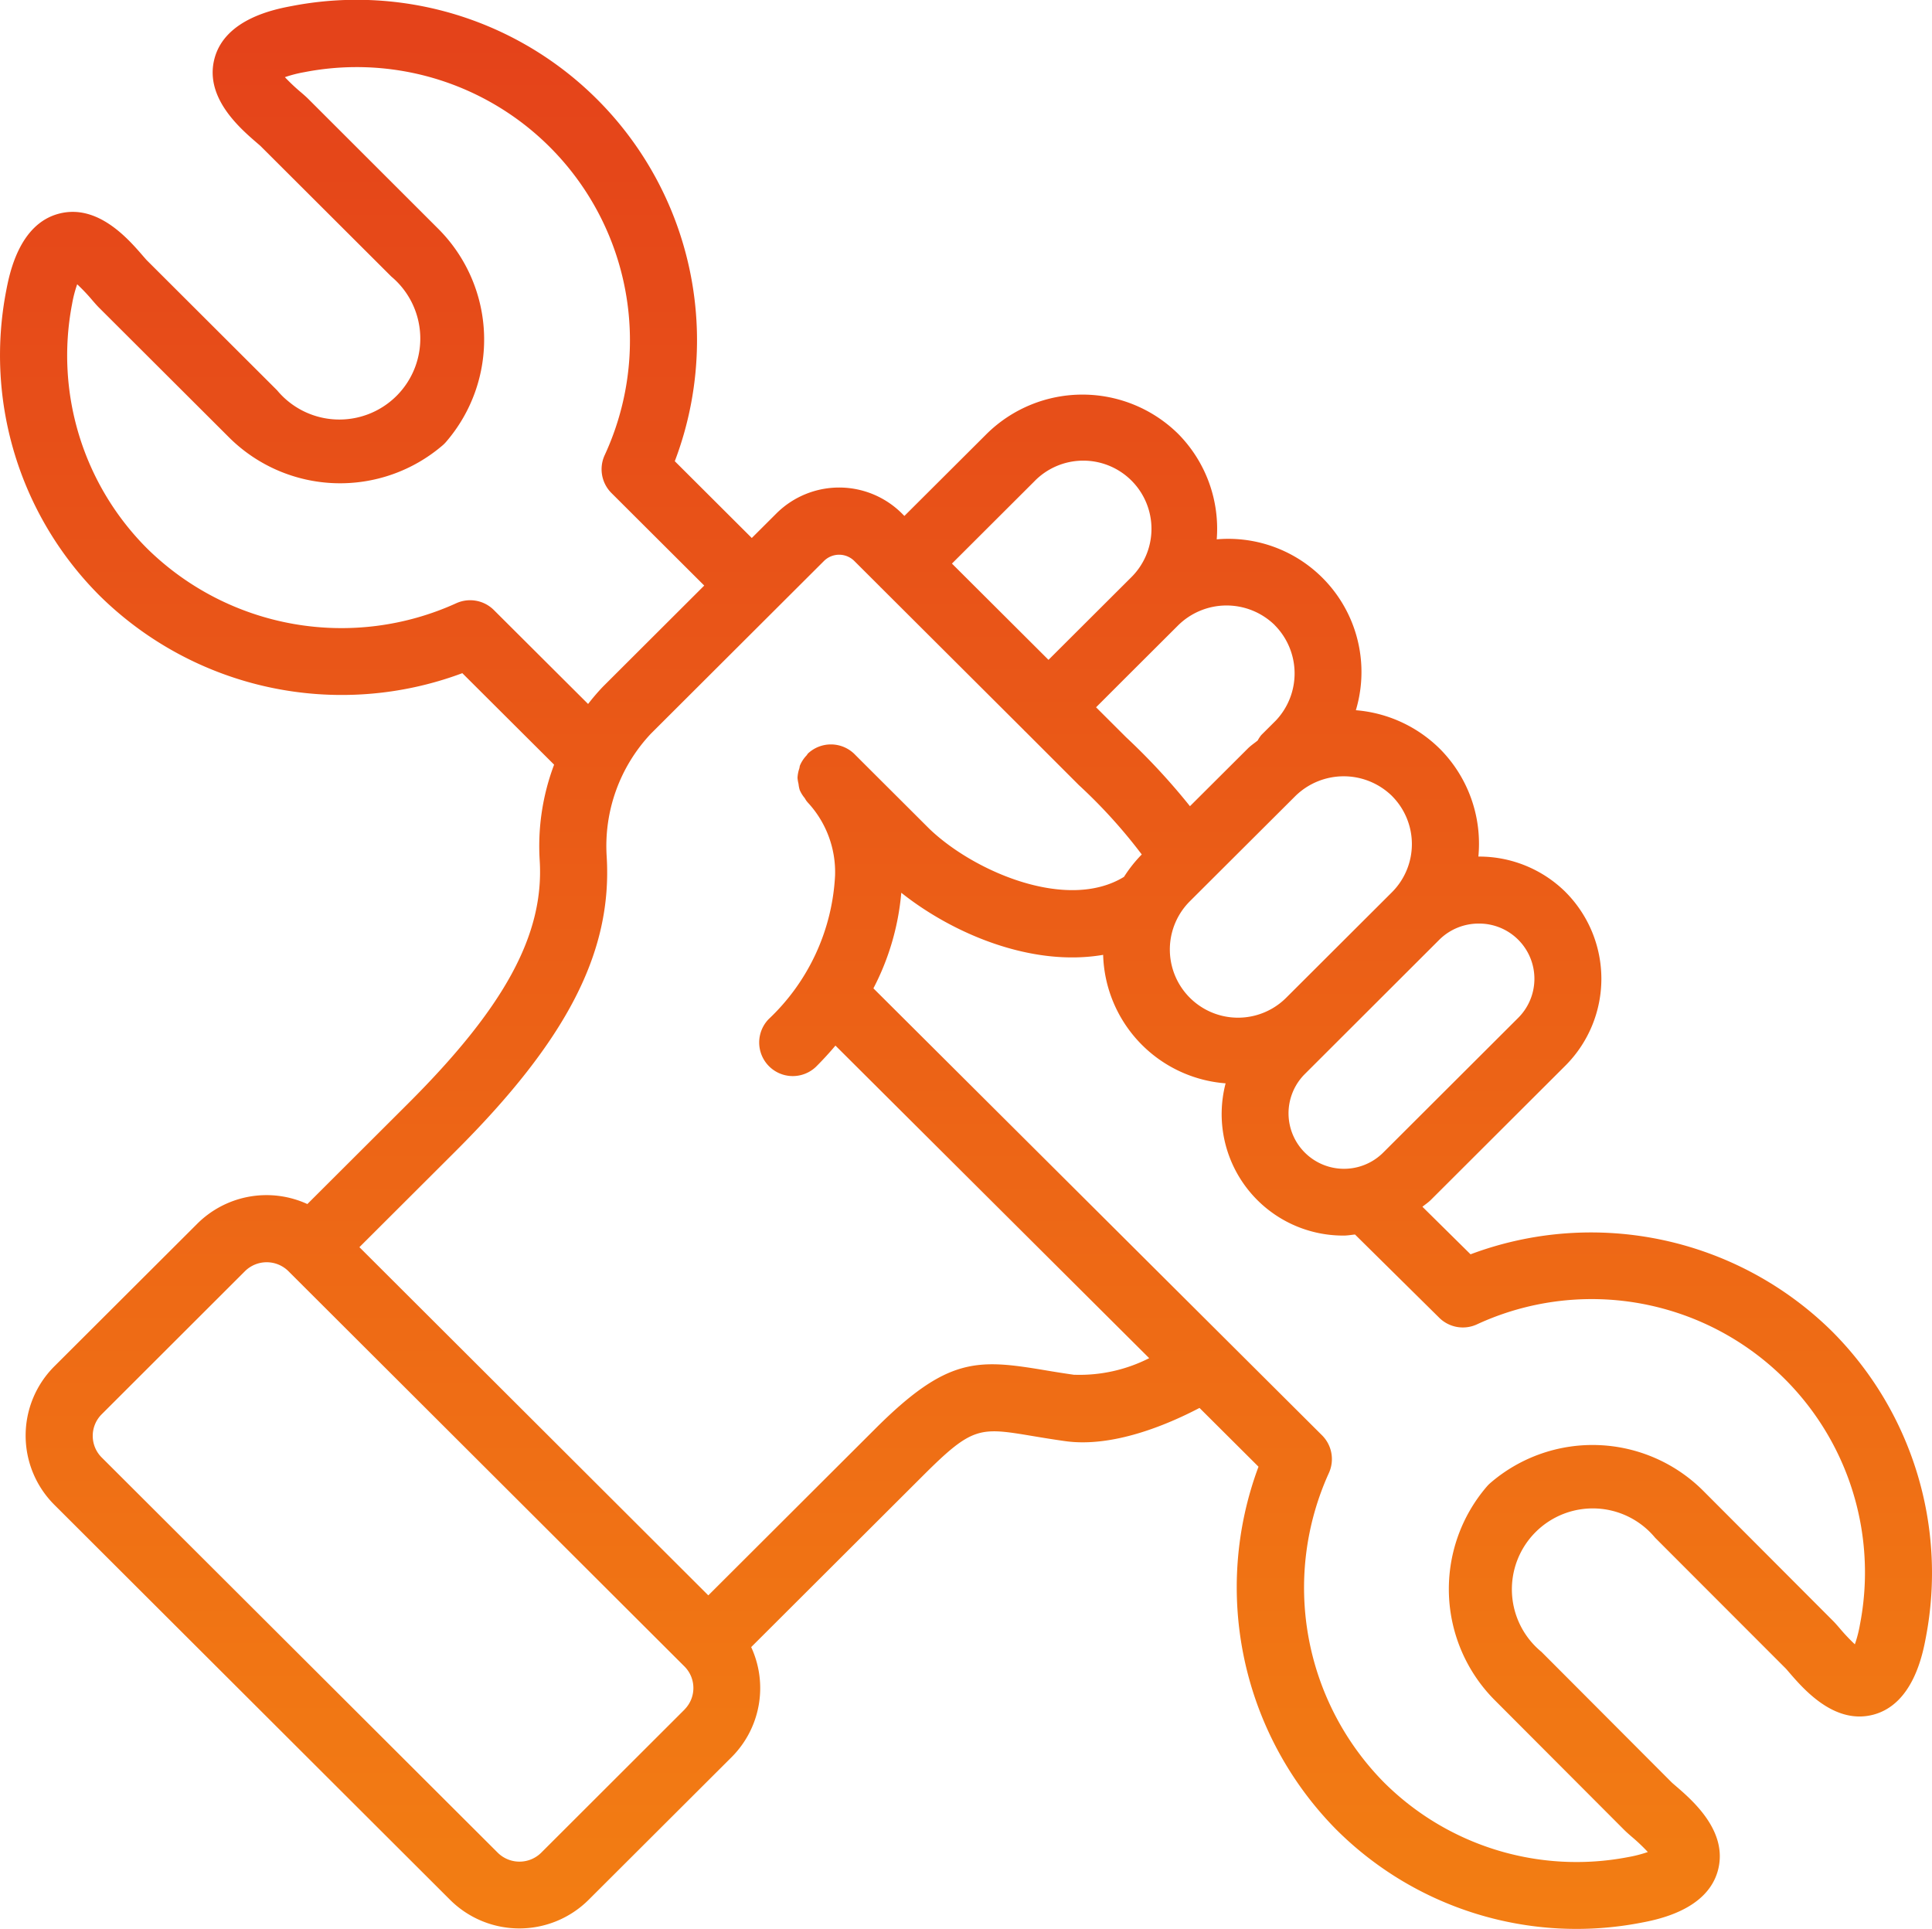 <svg xmlns="http://www.w3.org/2000/svg" xmlns:xlink="http://www.w3.org/1999/xlink" width="86.302" height="86.168" viewBox="0 0 86.302 86.168"><defs><linearGradient id="a" x1="0.5" x2="0.5" y2="1" gradientUnits="objectBoundingBox"><stop offset="0" stop-color="#e4421a"/><stop offset="1" stop-color="#f37e13"/></linearGradient></defs><path d="M534.088,918.611a15.323,15.323,0,0,0-16.167-3.461l-2.15-2.124c.123-.1.256-.186.371-.3l6.026-6.014a5.487,5.487,0,0,0,0-7.739l-.006-.007a5.487,5.487,0,0,0-3.891-1.582c.017-.185.027-.37.027-.558a6.006,6.006,0,0,0-1.741-4.248l-.032-.031a6.013,6.013,0,0,0-3.727-1.7,5.948,5.948,0,0,0-6.215-7.633,6.025,6.025,0,0,0-1.724-4.713,6.09,6.09,0,0,0-8.549,0l-3.679,3.668-.131-.131a3.973,3.973,0,0,0-5.572.005l-1.114,1.111-3.439-3.43a15.206,15.206,0,0,0-17.1-20.333c-.737.139-2.981.561-3.459,2.338-.468,1.74,1.126,3.115,1.892,3.776.07.06.128.109.168.147l5.835,5.823a3.615,3.615,0,1,1-5.1,5.083l-5.833-5.821c-.037-.039-.086-.1-.145-.165-.662-.767-2.039-2.371-3.786-1.9-1.779.478-2.2,2.718-2.341,3.451a15.183,15.183,0,0,0,4.186,13.617,15.4,15.4,0,0,0,16.192,3.452l4.1,4.087a10.3,10.3,0,0,0-.643,4.29c.2,3.3-1.567,6.549-5.907,10.874l-4.472,4.462a4.382,4.382,0,0,0-4.9.861l-6.414,6.4a4.369,4.369,0,0,0,0,6.161l17.7,17.668a4.386,4.386,0,0,0,6.166,0l6.414-6.4a4.361,4.361,0,0,0,.859-4.9l7.677-7.66c2.217-2.213,2.525-2.164,4.911-1.765.423.071.891.148,1.416.222,2.13.308,4.569-.72,6.023-1.48l2.635,2.625a15.4,15.4,0,0,0,3.458,16.192,15.192,15.192,0,0,0,13.609,4.182c.736-.139,2.977-.563,3.455-2.342.468-1.744-1.129-3.123-1.9-3.785-.069-.06-.127-.109-.161-.141l-5.821-5.835a3.614,3.614,0,1,1,5.075-5.1L532,933.65c.038.039.087.1.147.168.661.767,2.036,2.358,3.776,1.893,1.778-.479,2.2-2.723,2.338-3.455A15.272,15.272,0,0,0,534.088,918.611Zm-15.8-18.234a2.466,2.466,0,0,1,1.759,4.214l-6.02,6.008a2.478,2.478,0,1,1-3.516-3.494l6.014-6.006A2.494,2.494,0,0,1,518.288,900.377Zm-3.878-5.7a3.041,3.041,0,0,1,0,4.3l-4.717,4.706a3.045,3.045,0,1,1-4.318-4.295l.562-.561.015-.015,4.141-4.129a3.084,3.084,0,0,1,4.314-.01Zm-5.234-7.627a3.062,3.062,0,0,1,.056,4.249l-.655.653a1.414,1.414,0,0,0-.164.247c-.146.119-.3.219-.437.354l-2.589,2.581a29.167,29.167,0,0,0-2.853-3.08l-1.341-1.338,1.3-1.3h0l2.367-2.361A3.08,3.08,0,0,1,509.176,887.047Zm-10.752-6.414a3.046,3.046,0,1,1,4.32,4.294l-3.676,3.667-4.313-4.3Zm-24.132,5.735a1.5,1.5,0,0,0-1.685-.3,12.379,12.379,0,0,1-13.8-2.445,12.187,12.187,0,0,1-3.354-10.931,5.563,5.563,0,0,1,.227-.874,8.375,8.375,0,0,1,.681.719c.122.141.222.254.292.323l5.842,5.829a7.032,7.032,0,0,0,9.51.322,1.418,1.418,0,0,0,.15-.15,6.994,6.994,0,0,0-.325-9.5L466,863.539c-.071-.071-.187-.176-.333-.3a8.476,8.476,0,0,1-.709-.669,5.718,5.718,0,0,1,.876-.225,12.207,12.207,0,0,1,13.409,17.109,1.5,1.5,0,0,0,.3,1.689l4.147,4.136L479.16,889.8c-.233.245-.451.5-.658.768Zm8.52,49.112-6.408,6.4a1.381,1.381,0,0,1-1.934,0l-17.7-17.663a1.363,1.363,0,0,1,0-1.92l6.408-6.4a1.38,1.38,0,0,1,1.934,0l17.7,17.665A1.362,1.362,0,0,1,482.812,935.48Zm17.409-14.95c-.5-.071-.947-.144-1.349-.212-2.995-.5-4.339-.573-7.521,2.6l-7.479,7.463-15.585-15.553,4.263-4.254c5.012-4.994,7.04-8.935,6.783-13.187a7.319,7.319,0,0,1,1.973-5.494l5.561-5.549.01-.007.007-.01,2.158-2.153a.962.962,0,0,1,1.343-.005l1.17,1.167c.005.005.006.012.011.017s.013.007.018.013l6.407,6.389c.005.006.007.014.012.019a.232.232,0,0,0,.02.013l2.4,2.4a23.383,23.383,0,0,1,2.811,3.1,6.061,6.061,0,0,0-.793,1c-2.546,1.563-6.722-.246-8.7-2.151l-.328-.327c-.8-.8-2.827-2.818-2.983-2.977a1.5,1.5,0,0,0-2.111-.051c-.012.011-.016.028-.028.04l0,0c-.01.01-.013.024-.023.034a1.488,1.488,0,0,0-.3.452c-.019.047-.018.1-.033.145a1.511,1.511,0,0,0-.078.408,1.491,1.491,0,0,0,.044.27,1.448,1.448,0,0,0,.056.283,1.484,1.484,0,0,0,.223.358,1.428,1.428,0,0,0,.079.128l.017.017c.008.007.01.018.017.026a4.571,4.571,0,0,1,1.241,3.292,9.473,9.473,0,0,1-2.967,6.409,1.5,1.5,0,0,0,2.119,2.123q.457-.456.865-.942l14.015,13.962A6.866,6.866,0,0,1,500.221,920.53ZM535.313,931.7a5.505,5.505,0,0,1-.225.871,8.31,8.31,0,0,1-.67-.709c-.126-.146-.229-.262-.294-.327l-5.828-5.84a6.992,6.992,0,0,0-9.5-.322,1.5,1.5,0,0,0-.148.15,7.03,7.03,0,0,0,.325,9.513l5.825,5.838c.069.069.182.17.323.292a8.373,8.373,0,0,1,.719.682,5.687,5.687,0,0,1-.878.227,12.181,12.181,0,0,1-10.922-3.35,12.382,12.382,0,0,1-2.45-13.8,1.5,1.5,0,0,0-.3-1.687l-20.043-19.968A11.33,11.33,0,0,0,492.492,899c2.3,1.829,5.819,3.322,9.017,2.774a5.925,5.925,0,0,0,5.471,5.739,5.427,5.427,0,0,0,5.285,6.8c.166,0,.33-.032.495-.047l3.763,3.719a1.5,1.5,0,0,0,1.682.295A12.207,12.207,0,0,1,535.313,931.7Z" transform="translate(-452.232 -859.123)" fill="url(#a)"/></svg>